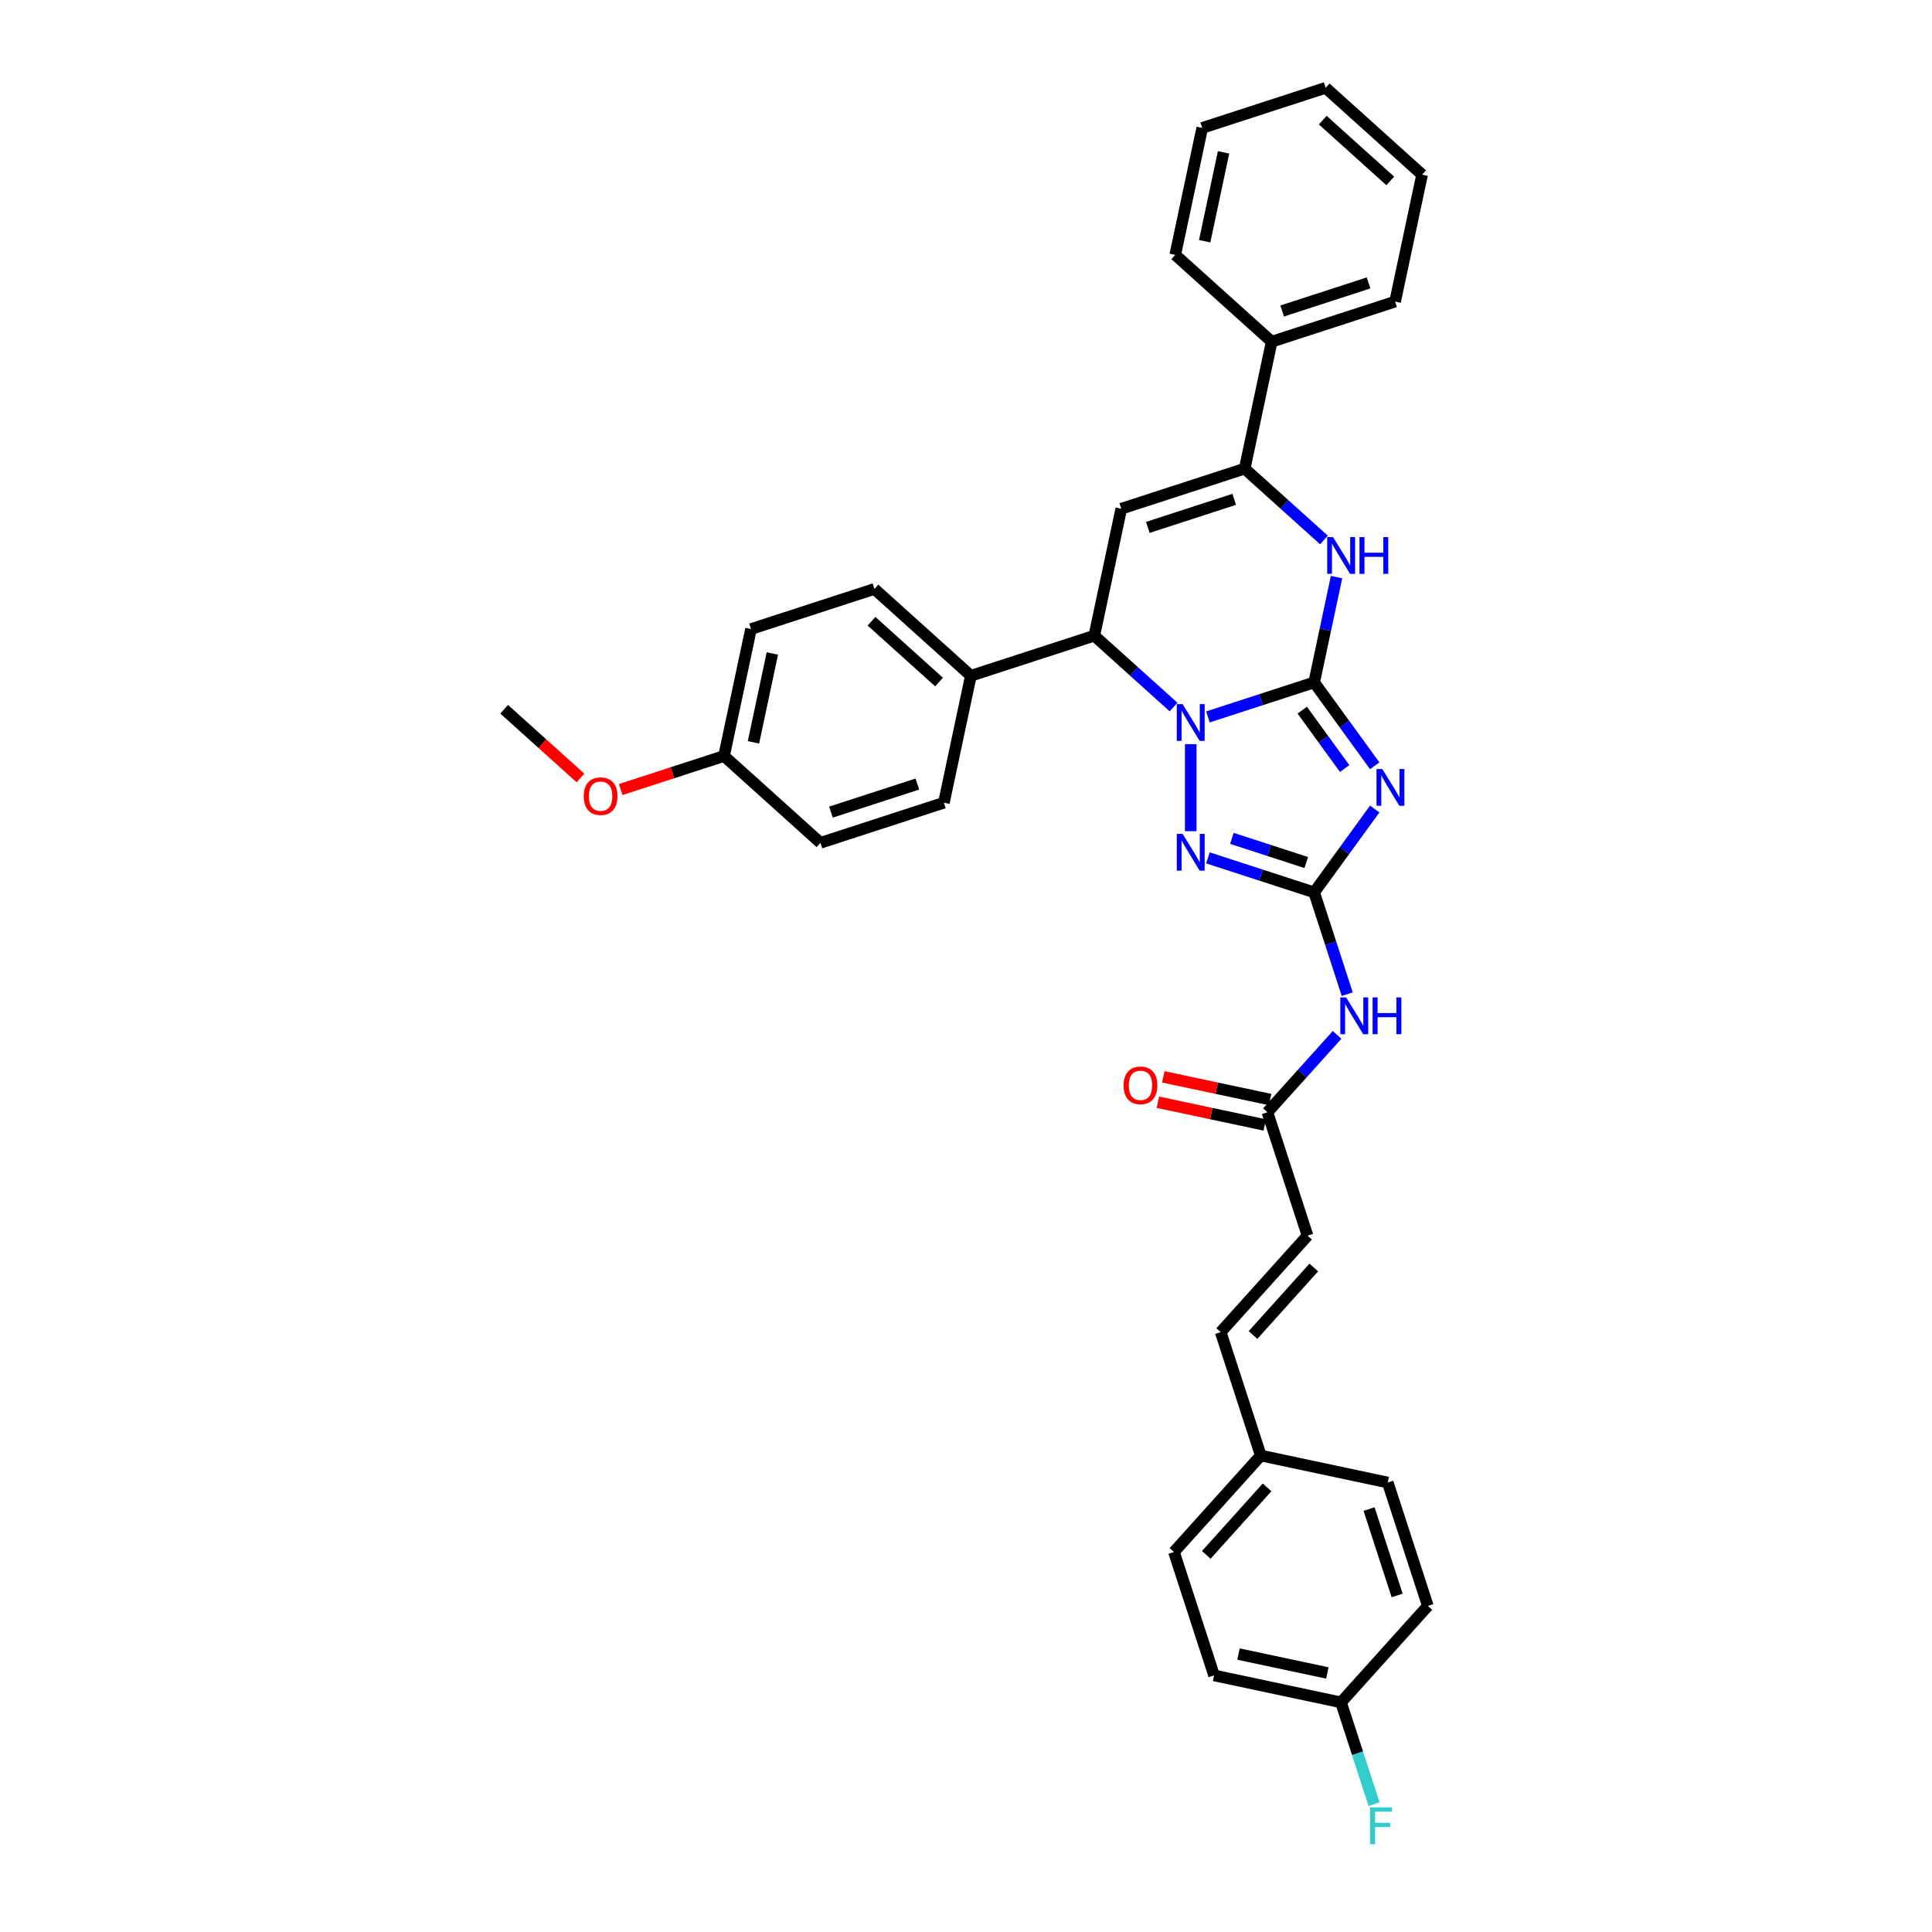 <?xml version='1.0' encoding='iso-8859-1'?>
<svg version='1.1' baseProfile='full'
              xmlns='http://www.w3.org/2000/svg'
                      xmlns:rdkit='http://www.rdkit.org/xml'
                      xmlns:xlink='http://www.w3.org/1999/xlink'
                  xml:space='preserve'
width='1000px' height='1000px' viewBox='0 0 1000 1000'>
<!-- END OF HEADER -->
<rect style='opacity:1.0;fill:#FFFFFF;stroke:none' width='1000' height='1000' x='0' y='0'> </rect>
<path class='bond-0' d='M 680.207,353.213 L 652.712,362.147' style='fill:none;fill-rule:evenodd;stroke:#000000;stroke-width:6px;stroke-linecap:butt;stroke-linejoin:miter;stroke-opacity:1' />
<path class='bond-0' d='M 652.712,362.147 L 625.217,371.081' style='fill:none;fill-rule:evenodd;stroke:#0000FF;stroke-width:6px;stroke-linecap:butt;stroke-linejoin:miter;stroke-opacity:1' />
<path class='bond-1' d='M 680.207,353.213 L 695.883,374.789' style='fill:none;fill-rule:evenodd;stroke:#000000;stroke-width:6px;stroke-linecap:butt;stroke-linejoin:miter;stroke-opacity:1' />
<path class='bond-1' d='M 695.883,374.789 L 711.558,396.365' style='fill:none;fill-rule:evenodd;stroke:#0000FF;stroke-width:6px;stroke-linecap:butt;stroke-linejoin:miter;stroke-opacity:1' />
<path class='bond-1' d='M 674.041,367.582 L 685.014,382.686' style='fill:none;fill-rule:evenodd;stroke:#000000;stroke-width:6px;stroke-linecap:butt;stroke-linejoin:miter;stroke-opacity:1' />
<path class='bond-1' d='M 685.014,382.686 L 695.987,397.789' style='fill:none;fill-rule:evenodd;stroke:#0000FF;stroke-width:6px;stroke-linecap:butt;stroke-linejoin:miter;stroke-opacity:1' />
<path class='bond-4' d='M 680.207,353.213 L 686,325.957' style='fill:none;fill-rule:evenodd;stroke:#000000;stroke-width:6px;stroke-linecap:butt;stroke-linejoin:miter;stroke-opacity:1' />
<path class='bond-4' d='M 686,325.957 L 691.794,298.701' style='fill:none;fill-rule:evenodd;stroke:#0000FF;stroke-width:6px;stroke-linecap:butt;stroke-linejoin:miter;stroke-opacity:1' />
<path class='bond-3' d='M 616.324,385.161 L 616.324,430.23' style='fill:none;fill-rule:evenodd;stroke:#0000FF;stroke-width:6px;stroke-linecap:butt;stroke-linejoin:miter;stroke-opacity:1' />
<path class='bond-7' d='M 607.43,365.963 L 586.918,347.493' style='fill:none;fill-rule:evenodd;stroke:#0000FF;stroke-width:6px;stroke-linecap:butt;stroke-linejoin:miter;stroke-opacity:1' />
<path class='bond-7' d='M 586.918,347.493 L 566.406,329.024' style='fill:none;fill-rule:evenodd;stroke:#000000;stroke-width:6px;stroke-linecap:butt;stroke-linejoin:miter;stroke-opacity:1' />
<path class='bond-2' d='M 711.558,418.746 L 695.883,440.322' style='fill:none;fill-rule:evenodd;stroke:#0000FF;stroke-width:6px;stroke-linecap:butt;stroke-linejoin:miter;stroke-opacity:1' />
<path class='bond-2' d='M 695.883,440.322 L 680.207,461.898' style='fill:none;fill-rule:evenodd;stroke:#000000;stroke-width:6px;stroke-linecap:butt;stroke-linejoin:miter;stroke-opacity:1' />
<path class='bond-8' d='M 680.207,461.898 L 688.767,488.245' style='fill:none;fill-rule:evenodd;stroke:#000000;stroke-width:6px;stroke-linecap:butt;stroke-linejoin:miter;stroke-opacity:1' />
<path class='bond-8' d='M 688.767,488.245 L 697.328,514.591' style='fill:none;fill-rule:evenodd;stroke:#0000FF;stroke-width:6px;stroke-linecap:butt;stroke-linejoin:miter;stroke-opacity:1' />
<path class='bond-35' d='M 680.207,461.898 L 652.712,452.964' style='fill:none;fill-rule:evenodd;stroke:#000000;stroke-width:6px;stroke-linecap:butt;stroke-linejoin:miter;stroke-opacity:1' />
<path class='bond-35' d='M 652.712,452.964 L 625.217,444.031' style='fill:none;fill-rule:evenodd;stroke:#0000FF;stroke-width:6px;stroke-linecap:butt;stroke-linejoin:miter;stroke-opacity:1' />
<path class='bond-35' d='M 676.11,446.441 L 656.863,440.188' style='fill:none;fill-rule:evenodd;stroke:#000000;stroke-width:6px;stroke-linecap:butt;stroke-linejoin:miter;stroke-opacity:1' />
<path class='bond-35' d='M 656.863,440.188 L 637.617,433.934' style='fill:none;fill-rule:evenodd;stroke:#0000FF;stroke-width:6px;stroke-linecap:butt;stroke-linejoin:miter;stroke-opacity:1' />
<path class='bond-6' d='M 685.279,279.502 L 664.767,261.033' style='fill:none;fill-rule:evenodd;stroke:#0000FF;stroke-width:6px;stroke-linecap:butt;stroke-linejoin:miter;stroke-opacity:1' />
<path class='bond-6' d='M 664.767,261.033 L 644.255,242.564' style='fill:none;fill-rule:evenodd;stroke:#000000;stroke-width:6px;stroke-linecap:butt;stroke-linejoin:miter;stroke-opacity:1' />
<path class='bond-5' d='M 580.371,263.321 L 644.255,242.564' style='fill:none;fill-rule:evenodd;stroke:#000000;stroke-width:6px;stroke-linecap:butt;stroke-linejoin:miter;stroke-opacity:1' />
<path class='bond-5' d='M 594.105,272.984 L 638.824,258.454' style='fill:none;fill-rule:evenodd;stroke:#000000;stroke-width:6px;stroke-linecap:butt;stroke-linejoin:miter;stroke-opacity:1' />
<path class='bond-34' d='M 580.371,263.321 L 566.406,329.024' style='fill:none;fill-rule:evenodd;stroke:#000000;stroke-width:6px;stroke-linecap:butt;stroke-linejoin:miter;stroke-opacity:1' />
<path class='bond-13' d='M 644.255,242.564 L 658.22,176.861' style='fill:none;fill-rule:evenodd;stroke:#000000;stroke-width:6px;stroke-linecap:butt;stroke-linejoin:miter;stroke-opacity:1' />
<path class='bond-11' d='M 566.406,329.024 L 502.522,349.781' style='fill:none;fill-rule:evenodd;stroke:#000000;stroke-width:6px;stroke-linecap:butt;stroke-linejoin:miter;stroke-opacity:1' />
<path class='bond-9' d='M 692.07,535.659 L 674.044,555.679' style='fill:none;fill-rule:evenodd;stroke:#0000FF;stroke-width:6px;stroke-linecap:butt;stroke-linejoin:miter;stroke-opacity:1' />
<path class='bond-9' d='M 674.044,555.679 L 656.018,575.699' style='fill:none;fill-rule:evenodd;stroke:#000000;stroke-width:6px;stroke-linecap:butt;stroke-linejoin:miter;stroke-opacity:1' />
<path class='bond-10' d='M 656.018,575.699 L 676.775,639.583' style='fill:none;fill-rule:evenodd;stroke:#000000;stroke-width:6px;stroke-linecap:butt;stroke-linejoin:miter;stroke-opacity:1' />
<path class='bond-14' d='M 657.414,569.129 L 629.768,563.253' style='fill:none;fill-rule:evenodd;stroke:#000000;stroke-width:6px;stroke-linecap:butt;stroke-linejoin:miter;stroke-opacity:1' />
<path class='bond-14' d='M 629.768,563.253 L 602.123,557.376' style='fill:none;fill-rule:evenodd;stroke:#FF0000;stroke-width:6px;stroke-linecap:butt;stroke-linejoin:miter;stroke-opacity:1' />
<path class='bond-14' d='M 654.621,582.27 L 626.975,576.393' style='fill:none;fill-rule:evenodd;stroke:#000000;stroke-width:6px;stroke-linecap:butt;stroke-linejoin:miter;stroke-opacity:1' />
<path class='bond-14' d='M 626.975,576.393 L 599.33,570.517' style='fill:none;fill-rule:evenodd;stroke:#FF0000;stroke-width:6px;stroke-linecap:butt;stroke-linejoin:miter;stroke-opacity:1' />
<path class='bond-12' d='M 676.775,639.583 L 631.829,689.5' style='fill:none;fill-rule:evenodd;stroke:#000000;stroke-width:6px;stroke-linecap:butt;stroke-linejoin:miter;stroke-opacity:1' />
<path class='bond-12' d='M 680.016,656.06 L 648.554,691.002' style='fill:none;fill-rule:evenodd;stroke:#000000;stroke-width:6px;stroke-linecap:butt;stroke-linejoin:miter;stroke-opacity:1' />
<path class='bond-15' d='M 502.522,349.781 L 452.605,304.835' style='fill:none;fill-rule:evenodd;stroke:#000000;stroke-width:6px;stroke-linecap:butt;stroke-linejoin:miter;stroke-opacity:1' />
<path class='bond-15' d='M 486.045,353.023 L 451.103,321.56' style='fill:none;fill-rule:evenodd;stroke:#000000;stroke-width:6px;stroke-linecap:butt;stroke-linejoin:miter;stroke-opacity:1' />
<path class='bond-16' d='M 502.522,349.781 L 488.557,415.484' style='fill:none;fill-rule:evenodd;stroke:#000000;stroke-width:6px;stroke-linecap:butt;stroke-linejoin:miter;stroke-opacity:1' />
<path class='bond-17' d='M 631.829,689.5 L 652.586,753.384' style='fill:none;fill-rule:evenodd;stroke:#000000;stroke-width:6px;stroke-linecap:butt;stroke-linejoin:miter;stroke-opacity:1' />
<path class='bond-28' d='M 658.22,176.861 L 722.104,156.104' style='fill:none;fill-rule:evenodd;stroke:#000000;stroke-width:6px;stroke-linecap:butt;stroke-linejoin:miter;stroke-opacity:1' />
<path class='bond-28' d='M 663.652,160.971 L 708.37,146.441' style='fill:none;fill-rule:evenodd;stroke:#000000;stroke-width:6px;stroke-linecap:butt;stroke-linejoin:miter;stroke-opacity:1' />
<path class='bond-29' d='M 658.22,176.861 L 608.303,131.915' style='fill:none;fill-rule:evenodd;stroke:#000000;stroke-width:6px;stroke-linecap:butt;stroke-linejoin:miter;stroke-opacity:1' />
<path class='bond-21' d='M 452.605,304.835 L 388.721,325.592' style='fill:none;fill-rule:evenodd;stroke:#000000;stroke-width:6px;stroke-linecap:butt;stroke-linejoin:miter;stroke-opacity:1' />
<path class='bond-20' d='M 488.557,415.484 L 424.673,436.241' style='fill:none;fill-rule:evenodd;stroke:#000000;stroke-width:6px;stroke-linecap:butt;stroke-linejoin:miter;stroke-opacity:1' />
<path class='bond-20' d='M 474.823,405.821 L 430.104,420.351' style='fill:none;fill-rule:evenodd;stroke:#000000;stroke-width:6px;stroke-linecap:butt;stroke-linejoin:miter;stroke-opacity:1' />
<path class='bond-23' d='M 652.586,753.384 L 718.289,767.349' style='fill:none;fill-rule:evenodd;stroke:#000000;stroke-width:6px;stroke-linecap:butt;stroke-linejoin:miter;stroke-opacity:1' />
<path class='bond-24' d='M 652.586,753.384 L 607.639,803.302' style='fill:none;fill-rule:evenodd;stroke:#000000;stroke-width:6px;stroke-linecap:butt;stroke-linejoin:miter;stroke-opacity:1' />
<path class='bond-24' d='M 655.827,769.861 L 624.365,804.803' style='fill:none;fill-rule:evenodd;stroke:#000000;stroke-width:6px;stroke-linecap:butt;stroke-linejoin:miter;stroke-opacity:1' />
<path class='bond-18' d='M 694.099,881.151 L 628.396,867.185' style='fill:none;fill-rule:evenodd;stroke:#000000;stroke-width:6px;stroke-linecap:butt;stroke-linejoin:miter;stroke-opacity:1' />
<path class='bond-18' d='M 687.037,865.915 L 641.045,856.139' style='fill:none;fill-rule:evenodd;stroke:#000000;stroke-width:6px;stroke-linecap:butt;stroke-linejoin:miter;stroke-opacity:1' />
<path class='bond-22' d='M 694.099,881.151 L 702.66,907.497' style='fill:none;fill-rule:evenodd;stroke:#000000;stroke-width:6px;stroke-linecap:butt;stroke-linejoin:miter;stroke-opacity:1' />
<path class='bond-22' d='M 702.66,907.497 L 711.22,933.843' style='fill:none;fill-rule:evenodd;stroke:#33CCCC;stroke-width:6px;stroke-linecap:butt;stroke-linejoin:miter;stroke-opacity:1' />
<path class='bond-38' d='M 694.099,881.151 L 739.046,831.233' style='fill:none;fill-rule:evenodd;stroke:#000000;stroke-width:6px;stroke-linecap:butt;stroke-linejoin:miter;stroke-opacity:1' />
<path class='bond-19' d='M 374.756,391.295 L 424.673,436.241' style='fill:none;fill-rule:evenodd;stroke:#000000;stroke-width:6px;stroke-linecap:butt;stroke-linejoin:miter;stroke-opacity:1' />
<path class='bond-27' d='M 374.756,391.295 L 348.02,399.982' style='fill:none;fill-rule:evenodd;stroke:#000000;stroke-width:6px;stroke-linecap:butt;stroke-linejoin:miter;stroke-opacity:1' />
<path class='bond-27' d='M 348.02,399.982 L 321.284,408.669' style='fill:none;fill-rule:evenodd;stroke:#FF0000;stroke-width:6px;stroke-linecap:butt;stroke-linejoin:miter;stroke-opacity:1' />
<path class='bond-36' d='M 374.756,391.295 L 388.721,325.592' style='fill:none;fill-rule:evenodd;stroke:#000000;stroke-width:6px;stroke-linecap:butt;stroke-linejoin:miter;stroke-opacity:1' />
<path class='bond-36' d='M 389.991,384.233 L 399.767,338.24' style='fill:none;fill-rule:evenodd;stroke:#000000;stroke-width:6px;stroke-linecap:butt;stroke-linejoin:miter;stroke-opacity:1' />
<path class='bond-26' d='M 718.289,767.349 L 739.046,831.233' style='fill:none;fill-rule:evenodd;stroke:#000000;stroke-width:6px;stroke-linecap:butt;stroke-linejoin:miter;stroke-opacity:1' />
<path class='bond-26' d='M 708.626,781.083 L 723.155,825.802' style='fill:none;fill-rule:evenodd;stroke:#000000;stroke-width:6px;stroke-linecap:butt;stroke-linejoin:miter;stroke-opacity:1' />
<path class='bond-25' d='M 607.639,803.302 L 628.396,867.185' style='fill:none;fill-rule:evenodd;stroke:#000000;stroke-width:6px;stroke-linecap:butt;stroke-linejoin:miter;stroke-opacity:1' />
<path class='bond-30' d='M 300.461,402.677 L 280.708,384.892' style='fill:none;fill-rule:evenodd;stroke:#FF0000;stroke-width:6px;stroke-linecap:butt;stroke-linejoin:miter;stroke-opacity:1' />
<path class='bond-30' d='M 280.708,384.892 L 260.954,367.106' style='fill:none;fill-rule:evenodd;stroke:#000000;stroke-width:6px;stroke-linecap:butt;stroke-linejoin:miter;stroke-opacity:1' />
<path class='bond-31' d='M 722.104,156.104 L 736.069,90.401' style='fill:none;fill-rule:evenodd;stroke:#000000;stroke-width:6px;stroke-linecap:butt;stroke-linejoin:miter;stroke-opacity:1' />
<path class='bond-32' d='M 608.303,131.915 L 622.268,66.212' style='fill:none;fill-rule:evenodd;stroke:#000000;stroke-width:6px;stroke-linecap:butt;stroke-linejoin:miter;stroke-opacity:1' />
<path class='bond-32' d='M 623.538,124.852 L 633.314,78.86' style='fill:none;fill-rule:evenodd;stroke:#000000;stroke-width:6px;stroke-linecap:butt;stroke-linejoin:miter;stroke-opacity:1' />
<path class='bond-37' d='M 736.069,90.401 L 686.152,45.455' style='fill:none;fill-rule:evenodd;stroke:#000000;stroke-width:6px;stroke-linecap:butt;stroke-linejoin:miter;stroke-opacity:1' />
<path class='bond-37' d='M 719.593,93.642 L 684.65,62.18' style='fill:none;fill-rule:evenodd;stroke:#000000;stroke-width:6px;stroke-linecap:butt;stroke-linejoin:miter;stroke-opacity:1' />
<path class='bond-33' d='M 622.268,66.212 L 686.152,45.455' style='fill:none;fill-rule:evenodd;stroke:#000000;stroke-width:6px;stroke-linecap:butt;stroke-linejoin:miter;stroke-opacity:1' />
<path  class='atom-1' d='M 612.119 364.459
L 618.352 374.534
Q 618.97 375.529, 619.964 377.329
Q 620.958 379.129, 621.012 379.236
L 621.012 364.459
L 623.538 364.459
L 623.538 383.482
L 620.931 383.482
L 614.241 372.466
Q 613.462 371.176, 612.629 369.698
Q 611.823 368.22, 611.581 367.764
L 611.581 383.482
L 609.109 383.482
L 609.109 364.459
L 612.119 364.459
' fill='#0000FF'/>
<path  class='atom-2' d='M 715.484 398.044
L 721.718 408.12
Q 722.336 409.114, 723.33 410.914
Q 724.324 412.714, 724.378 412.822
L 724.378 398.044
L 726.903 398.044
L 726.903 417.067
L 724.297 417.067
L 717.607 406.051
Q 716.828 404.761, 715.995 403.284
Q 715.189 401.806, 714.947 401.349
L 714.947 417.067
L 712.475 417.067
L 712.475 398.044
L 715.484 398.044
' fill='#0000FF'/>
<path  class='atom-4' d='M 612.119 431.63
L 618.352 441.705
Q 618.97 442.7, 619.964 444.5
Q 620.958 446.3, 621.012 446.407
L 621.012 431.63
L 623.538 431.63
L 623.538 450.653
L 620.931 450.653
L 614.241 439.637
Q 613.462 438.347, 612.629 436.869
Q 611.823 435.391, 611.581 434.935
L 611.581 450.653
L 609.109 450.653
L 609.109 431.63
L 612.119 431.63
' fill='#0000FF'/>
<path  class='atom-5' d='M 689.968 277.999
L 696.201 288.074
Q 696.819 289.068, 697.813 290.869
Q 698.807 292.669, 698.861 292.776
L 698.861 277.999
L 701.387 277.999
L 701.387 297.022
L 698.78 297.022
L 692.09 286.005
Q 691.311 284.716, 690.478 283.238
Q 689.672 281.76, 689.43 281.303
L 689.43 297.022
L 686.958 297.022
L 686.958 277.999
L 689.968 277.999
' fill='#0000FF'/>
<path  class='atom-5' d='M 703.671 277.999
L 706.25 277.999
L 706.25 286.086
L 715.976 286.086
L 715.976 277.999
L 718.556 277.999
L 718.556 297.022
L 715.976 297.022
L 715.976 288.236
L 706.25 288.236
L 706.25 297.022
L 703.671 297.022
L 703.671 277.999
' fill='#0000FF'/>
<path  class='atom-9' d='M 696.759 516.27
L 702.992 526.346
Q 703.61 527.34, 704.605 529.14
Q 705.599 530.94, 705.652 531.048
L 705.652 516.27
L 708.178 516.27
L 708.178 535.293
L 705.572 535.293
L 698.882 524.277
Q 698.102 522.987, 697.269 521.509
Q 696.463 520.032, 696.222 519.575
L 696.222 535.293
L 693.75 535.293
L 693.75 516.27
L 696.759 516.27
' fill='#0000FF'/>
<path  class='atom-9' d='M 710.462 516.27
L 713.041 516.27
L 713.041 524.358
L 722.768 524.358
L 722.768 516.27
L 725.347 516.27
L 725.347 535.293
L 722.768 535.293
L 722.768 526.507
L 713.041 526.507
L 713.041 535.293
L 710.462 535.293
L 710.462 516.27
' fill='#0000FF'/>
<path  class='atom-15' d='M 581.582 561.787
Q 581.582 557.22, 583.839 554.667
Q 586.096 552.115, 590.315 552.115
Q 594.533 552.115, 596.79 554.667
Q 599.047 557.22, 599.047 561.787
Q 599.047 566.409, 596.763 569.042
Q 594.479 571.648, 590.315 571.648
Q 586.123 571.648, 583.839 569.042
Q 581.582 566.436, 581.582 561.787
M 590.315 569.499
Q 593.216 569.499, 594.775 567.564
Q 596.36 565.603, 596.36 561.787
Q 596.36 558.053, 594.775 556.172
Q 593.216 554.264, 590.315 554.264
Q 587.413 554.264, 585.828 556.145
Q 584.269 558.026, 584.269 561.787
Q 584.269 565.63, 585.828 567.564
Q 587.413 569.499, 590.315 569.499
' fill='#FF0000'/>
<path  class='atom-23' d='M 709.201 935.523
L 720.512 935.523
L 720.512 937.699
L 711.753 937.699
L 711.753 943.476
L 719.545 943.476
L 719.545 945.679
L 711.753 945.679
L 711.753 954.545
L 709.201 954.545
L 709.201 935.523
' fill='#33CCCC'/>
<path  class='atom-28' d='M 302.14 412.106
Q 302.14 407.538, 304.397 404.986
Q 306.654 402.433, 310.872 402.433
Q 315.09 402.433, 317.347 404.986
Q 319.604 407.538, 319.604 412.106
Q 319.604 416.727, 317.321 419.36
Q 315.037 421.966, 310.872 421.966
Q 306.681 421.966, 304.397 419.36
Q 302.14 416.754, 302.14 412.106
M 310.872 419.817
Q 313.774 419.817, 315.332 417.882
Q 316.918 415.921, 316.918 412.106
Q 316.918 408.371, 315.332 406.49
Q 313.774 404.583, 310.872 404.583
Q 307.97 404.583, 306.385 406.463
Q 304.827 408.344, 304.827 412.106
Q 304.827 415.948, 306.385 417.882
Q 307.97 419.817, 310.872 419.817
' fill='#FF0000'/>
</svg>
